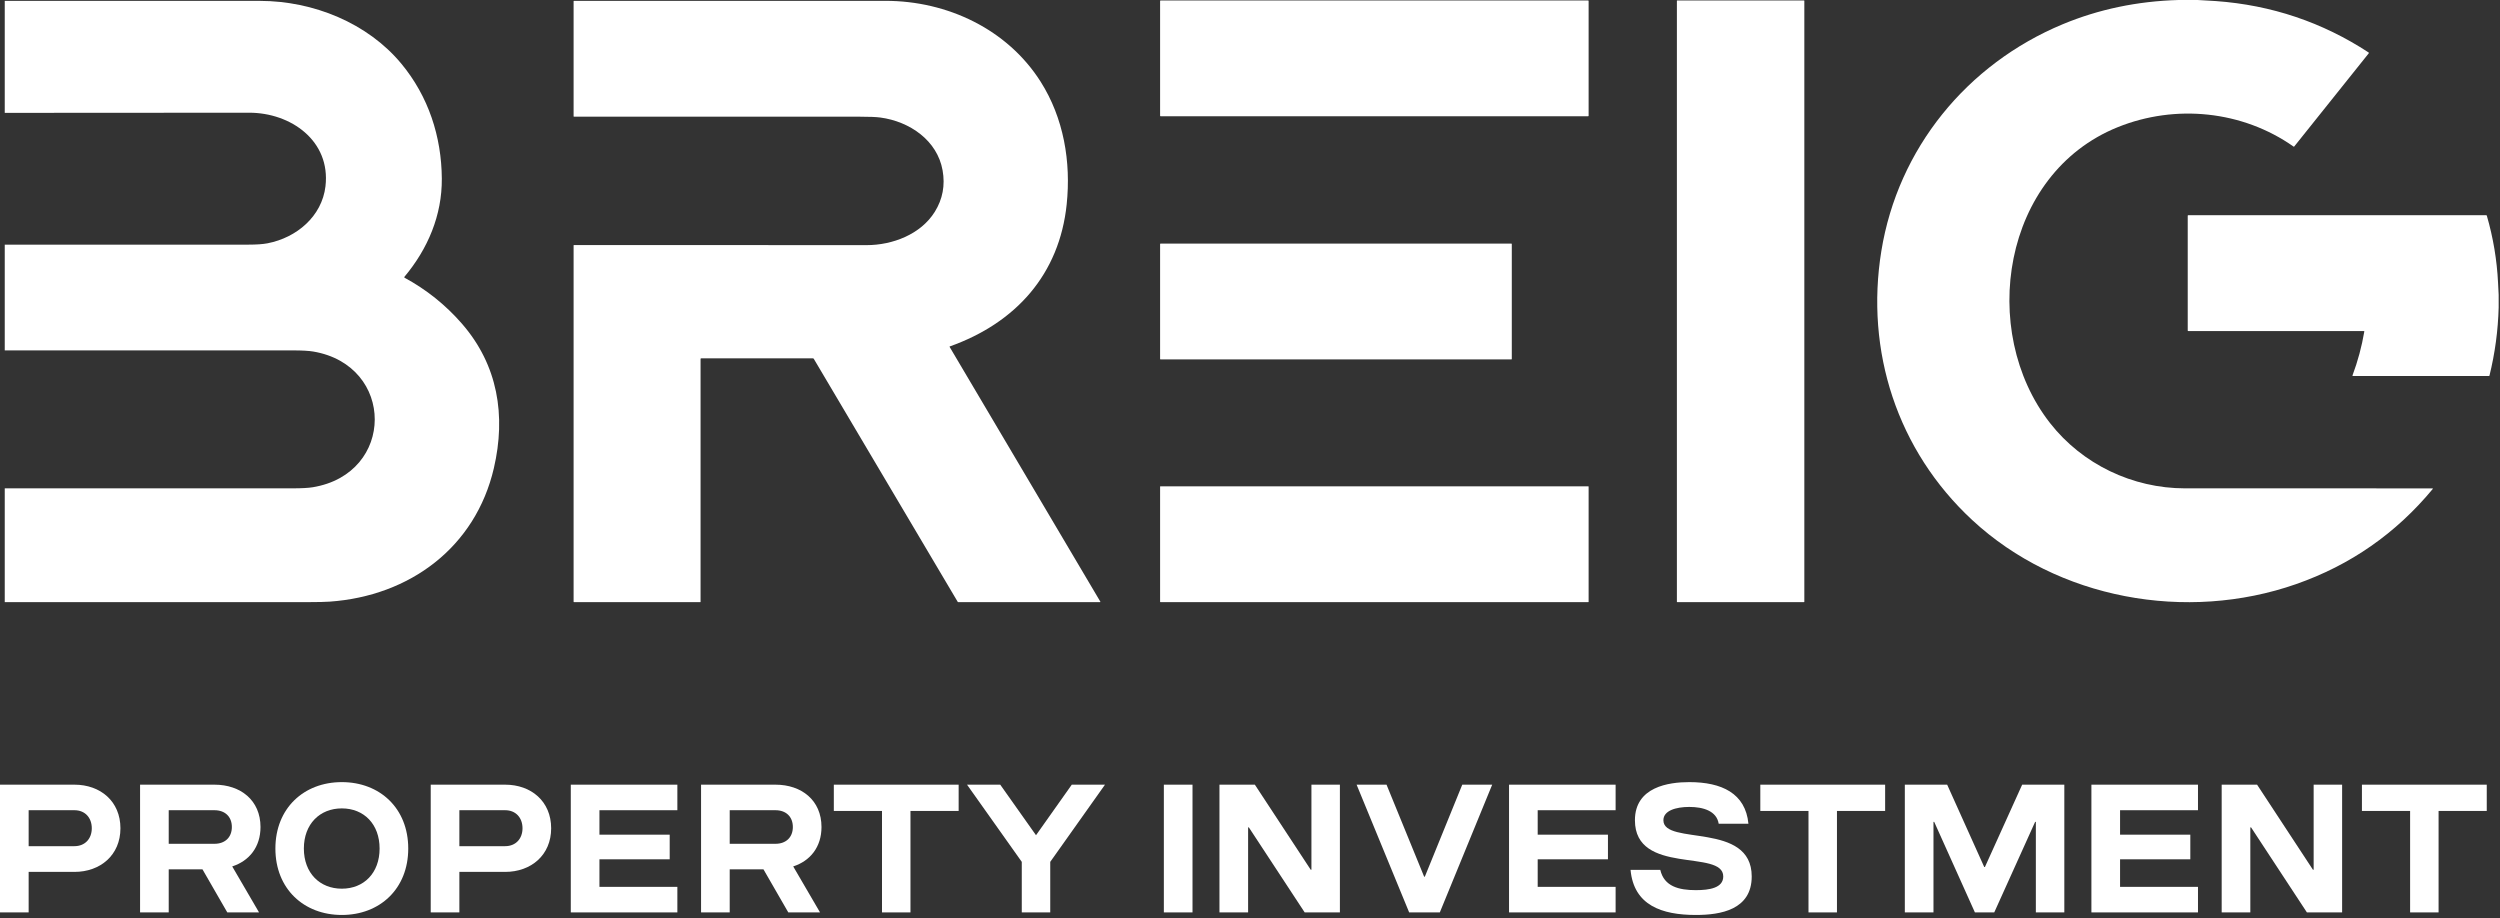 <?xml version="1.0" encoding="UTF-8"?> <svg xmlns="http://www.w3.org/2000/svg" width="411" height="151" viewBox="0 0 411 151" fill="none"><rect x="0" y="0" width="411" height="151" fill="#333333" stroke="none"/><path d="M12.24 143.34H4.71V150H0V129H12.24C16.5 129 19.8 131.73 19.8 136.17C19.8 140.58 16.5 143.34 12.24 143.34ZM4.71 139.11H12.24C13.98 139.11 15.09 137.88 15.09 136.17C15.09 134.43 13.98 133.2 12.24 133.2H4.71V139.11Z" fill="white"></path><path d="M37.367 150L33.287 142.92H27.737V150H23.027V129H35.267C39.527 129 42.827 131.55 42.827 135.96C42.827 139.26 40.967 141.54 38.177 142.44L42.587 150H37.367ZM27.737 138.72H35.267C36.977 138.72 38.117 137.67 38.117 135.96C38.117 134.25 36.977 133.2 35.267 133.2H27.737V138.72Z" fill="white"></path><path d="M56.195 150.42C49.955 150.42 45.275 146.13 45.275 139.5C45.275 132.87 49.955 128.58 56.195 128.58C62.435 128.58 67.115 132.87 67.115 139.5C67.115 146.13 62.435 150.42 56.195 150.42ZM56.195 146.1C59.825 146.1 62.405 143.52 62.405 139.5C62.405 135.48 59.825 132.9 56.195 132.9C52.565 132.9 49.955 135.48 49.955 139.5C49.955 143.52 52.565 146.1 56.195 146.1Z" fill="white"></path><path d="M83.05 143.34H75.52V150H70.811V129H83.05C87.311 129 90.611 131.73 90.611 136.17C90.611 140.58 87.311 143.34 83.05 143.34ZM75.52 139.11H83.05C84.79 139.11 85.901 137.88 85.901 136.17C85.901 134.43 84.79 133.2 83.05 133.2H75.52V139.11Z" fill="white"></path><path d="M98.548 141.27V145.8H111.358V150H93.838V129H111.358V133.2H98.548V137.22H110.098V141.27H98.548Z" fill="white"></path><path d="M129.594 150L125.514 142.92H119.964V150H115.254V129H127.494C131.754 129 135.054 131.55 135.054 135.96C135.054 139.26 133.194 141.54 130.404 142.44L134.814 150H129.594ZM119.964 138.72H127.494C129.204 138.72 130.344 137.67 130.344 135.96C130.344 134.25 129.204 133.2 127.494 133.2H119.964V138.72Z" fill="white"></path><path d="M145.001 150V133.32H137.081V129H157.601V133.32H149.681V150H145.001Z" fill="white"></path><path d="M167.98 150V141.69L158.98 129H164.44L170.32 137.31L176.2 129H181.66L172.66 141.69V150H167.98Z" fill="white"></path><path d="M191.338 150V129H196.048V150H191.338Z" fill="white"></path><path d="M220.279 129V150H214.489L205.309 136.02H205.189V150H200.479V129H206.299L215.479 142.98H215.599V129H220.279Z" fill="white"></path><path d="M231.666 150L223.026 129H227.946L234.126 144.12H234.246L240.396 129H245.316L236.706 150H231.666Z" fill="white"></path><path d="M252.796 141.27V145.8H265.606V150H248.086V129H265.606V133.2H252.796V137.22H264.346V141.27H252.796Z" fill="white"></path><path d="M278.802 150.42C273.192 150.42 268.602 148.83 268.062 143.01H272.952C273.582 145.74 276.012 146.34 278.802 146.34C281.022 146.34 283.302 145.98 283.302 144.09C283.302 139.53 268.782 143.97 268.782 134.85C268.782 129.36 274.332 128.58 277.722 128.58C283.032 128.58 286.962 130.41 287.442 135.42H282.552C282.222 133.32 280.002 132.66 277.722 132.66C275.532 132.66 273.462 133.26 273.462 134.85C273.462 139.08 287.982 135 287.982 144.09C287.982 149.58 282.852 150.42 278.802 150.42Z" fill="white"></path><path d="M297.316 150V133.32H289.396V129H309.916V133.32H301.996V150H297.316Z" fill="white"></path><path d="M339.374 129V150H334.694V135.12H334.574L327.854 150H324.674L317.984 135.12H317.864V150H313.154V129H320.114L326.204 142.53H326.324L332.444 129H339.374Z" fill="white"></path><path d="M348.538 141.27V145.8H361.348V150H343.828V129H361.348V133.2H348.538V137.22H360.088V141.27H348.538Z" fill="white"></path><path d="M385.044 129V150H379.254L370.074 136.02H369.954V150H365.244V129H371.064L380.244 142.98H380.364V129H385.044Z" fill="white"></path><path d="M396.222 150V133.32H388.302V129H408.822V133.32H400.902V150H396.222Z" fill="white"></path><path d="M358.132 0H361.285C362.287 0.045 363.286 0.104 364.283 0.175C373.418 0.833 381.788 3.649 389.394 8.624C389.406 8.632 389.415 8.642 389.423 8.653C389.431 8.665 389.436 8.678 389.438 8.691C389.44 8.705 389.439 8.719 389.436 8.733C389.432 8.746 389.426 8.759 389.417 8.77L377.174 24.08C377.141 24.122 377.102 24.127 377.059 24.096C368.673 18.192 357.659 17.083 348.183 20.897C329.14 28.559 325.218 54.448 337.027 69.552C342.32 76.322 350.59 80.283 359.216 80.285C372.788 80.289 386.347 80.29 399.894 80.288C399.906 80.288 399.917 80.291 399.927 80.297C399.937 80.303 399.945 80.312 399.95 80.323C399.955 80.333 399.957 80.344 399.956 80.356C399.955 80.367 399.95 80.378 399.943 80.387C393.898 87.692 386.409 92.906 377.476 96.03C359.481 102.325 338.27 98.521 324.228 85.491C311.897 74.049 306.618 57.719 309.297 41.247C312.028 24.449 323.336 10.546 339.121 3.981C345.027 1.525 351.364 0.198 358.132 0Z" fill="white"></path><path d="M261.079 0.071H190.811C190.761 0.071 190.72 0.111 190.72 0.161V19.025C190.72 19.074 190.761 19.114 190.811 19.114H261.079C261.129 19.114 261.169 19.074 261.169 19.025V0.161C261.169 0.111 261.129 0.071 261.079 0.071Z" fill="white"></path><path d="M296.571 0.071H275.741C275.708 0.071 275.681 0.098 275.681 0.131V98.93C275.681 98.963 275.708 98.99 275.741 98.99H296.571C296.605 98.99 296.632 98.963 296.632 98.93V0.131C296.632 0.098 296.605 0.071 296.571 0.071Z" fill="white"></path><path d="M0.78 98.988V80.286C16.544 80.291 32.307 80.29 48.07 80.283C49.573 80.283 50.686 80.223 51.411 80.104C65.002 77.871 64.987 60.077 51.495 57.792C50.766 57.669 49.652 57.606 48.154 57.605C32.363 57.602 16.572 57.601 0.78 57.603V40.218C14.133 40.218 27.486 40.218 40.839 40.219C42.174 40.219 43.22 40.146 43.979 39.999C48.777 39.071 52.928 35.561 53.508 30.625C54.382 23.165 47.822 18.521 40.951 18.53C27.56 18.545 14.17 18.553 0.78 18.555V0.141C22.14 0.131 36.131 0.132 42.752 0.146C51.502 0.162 60.429 3.769 65.989 10.483C70.442 15.861 72.585 22.445 72.635 29.36C72.679 35.404 70.341 40.903 66.489 45.508C66.48 45.52 66.473 45.533 66.469 45.548C66.465 45.563 66.465 45.578 66.467 45.593C66.47 45.608 66.476 45.622 66.486 45.634C66.495 45.646 66.506 45.656 66.52 45.664C70.104 47.606 73.236 50.113 75.916 53.185C81.874 60.015 83.198 68.333 81.192 76.966C78.173 89.953 67.398 97.985 54.186 98.91C53.447 98.962 52.33 98.988 50.835 98.988C34.15 98.991 17.465 98.991 0.78 98.988Z" fill="white"></path><path d="M115.173 59.004V98.947C115.173 98.958 115.169 98.969 115.161 98.977C115.152 98.985 115.141 98.99 115.13 98.99H94.368C94.359 98.99 94.35 98.988 94.342 98.984C94.334 98.981 94.326 98.976 94.32 98.969C94.313 98.963 94.308 98.955 94.305 98.947C94.301 98.938 94.3 98.929 94.3 98.92V40.348C94.3 40.305 94.321 40.284 94.365 40.284C110.4 40.286 126.439 40.292 142.483 40.3C146.728 40.302 151.385 38.524 153.687 34.811C154.974 32.736 155.399 30.47 154.964 28.013C154.092 23.092 149.567 19.973 144.738 19.323C144.062 19.231 142.947 19.185 141.394 19.185C125.707 19.181 110.031 19.18 94.363 19.183C94.321 19.183 94.3 19.162 94.3 19.119V0.207C94.3 0.198 94.301 0.189 94.305 0.181C94.308 0.173 94.313 0.165 94.32 0.159C94.326 0.153 94.334 0.148 94.342 0.144C94.35 0.141 94.359 0.139 94.368 0.139C111.428 0.138 128.5 0.138 145.582 0.139C155.751 0.139 165.605 4.814 171.066 13.406C174.877 19.404 176.089 26.589 175.365 33.578C174.177 45.056 167.046 53.075 156.15 56.951C156.106 56.967 156.096 56.994 156.12 57.034L180.894 98.909C180.927 98.963 180.911 98.99 180.847 98.99H157.526C157.51 98.99 157.495 98.986 157.482 98.978C157.469 98.971 157.458 98.96 157.45 98.947L133.788 58.994C133.756 58.941 133.709 58.914 133.646 58.914H115.264C115.203 58.914 115.173 58.944 115.173 59.004Z" fill="white"></path><path d="M410.78 48.478V50.544C410.68 54.336 410.177 58.071 409.271 61.747C409.266 61.765 409.256 61.781 409.241 61.793C409.225 61.805 409.207 61.811 409.187 61.811H386.812C386.749 61.811 386.729 61.782 386.75 61.724C387.626 59.379 388.273 56.973 388.692 54.506C388.693 54.497 388.693 54.487 388.69 54.477C388.688 54.468 388.683 54.459 388.676 54.451C388.67 54.444 388.662 54.438 388.653 54.434C388.643 54.429 388.633 54.427 388.623 54.427H359.757C359.693 54.427 359.662 54.395 359.662 54.333V35.474C359.662 35.413 359.692 35.382 359.754 35.382H408.728C408.784 35.382 408.819 35.41 408.835 35.464C409.884 39.081 410.499 42.765 410.681 46.514C410.713 47.169 410.746 47.823 410.78 48.478Z" fill="white"></path><path d="M248.462 40.047H190.797C190.755 40.047 190.72 40.081 190.72 40.123V59.014C190.72 59.056 190.755 59.09 190.797 59.09H248.462C248.505 59.09 248.539 59.056 248.539 59.014V40.123C248.539 40.081 248.505 40.047 248.462 40.047Z" fill="white"></path><path d="M261.109 98.99H190.78C190.764 98.99 190.749 98.983 190.738 98.972C190.726 98.961 190.72 98.946 190.72 98.93V80.008C190.72 79.992 190.726 79.977 190.738 79.966C190.749 79.955 190.764 79.949 190.78 79.949H261.109C261.125 79.949 261.14 79.955 261.152 79.966C261.163 79.977 261.169 79.992 261.169 80.008V98.93C261.169 98.946 261.163 98.961 261.152 98.972C261.14 98.983 261.125 98.99 261.109 98.99Z" fill="white"></path></svg> 